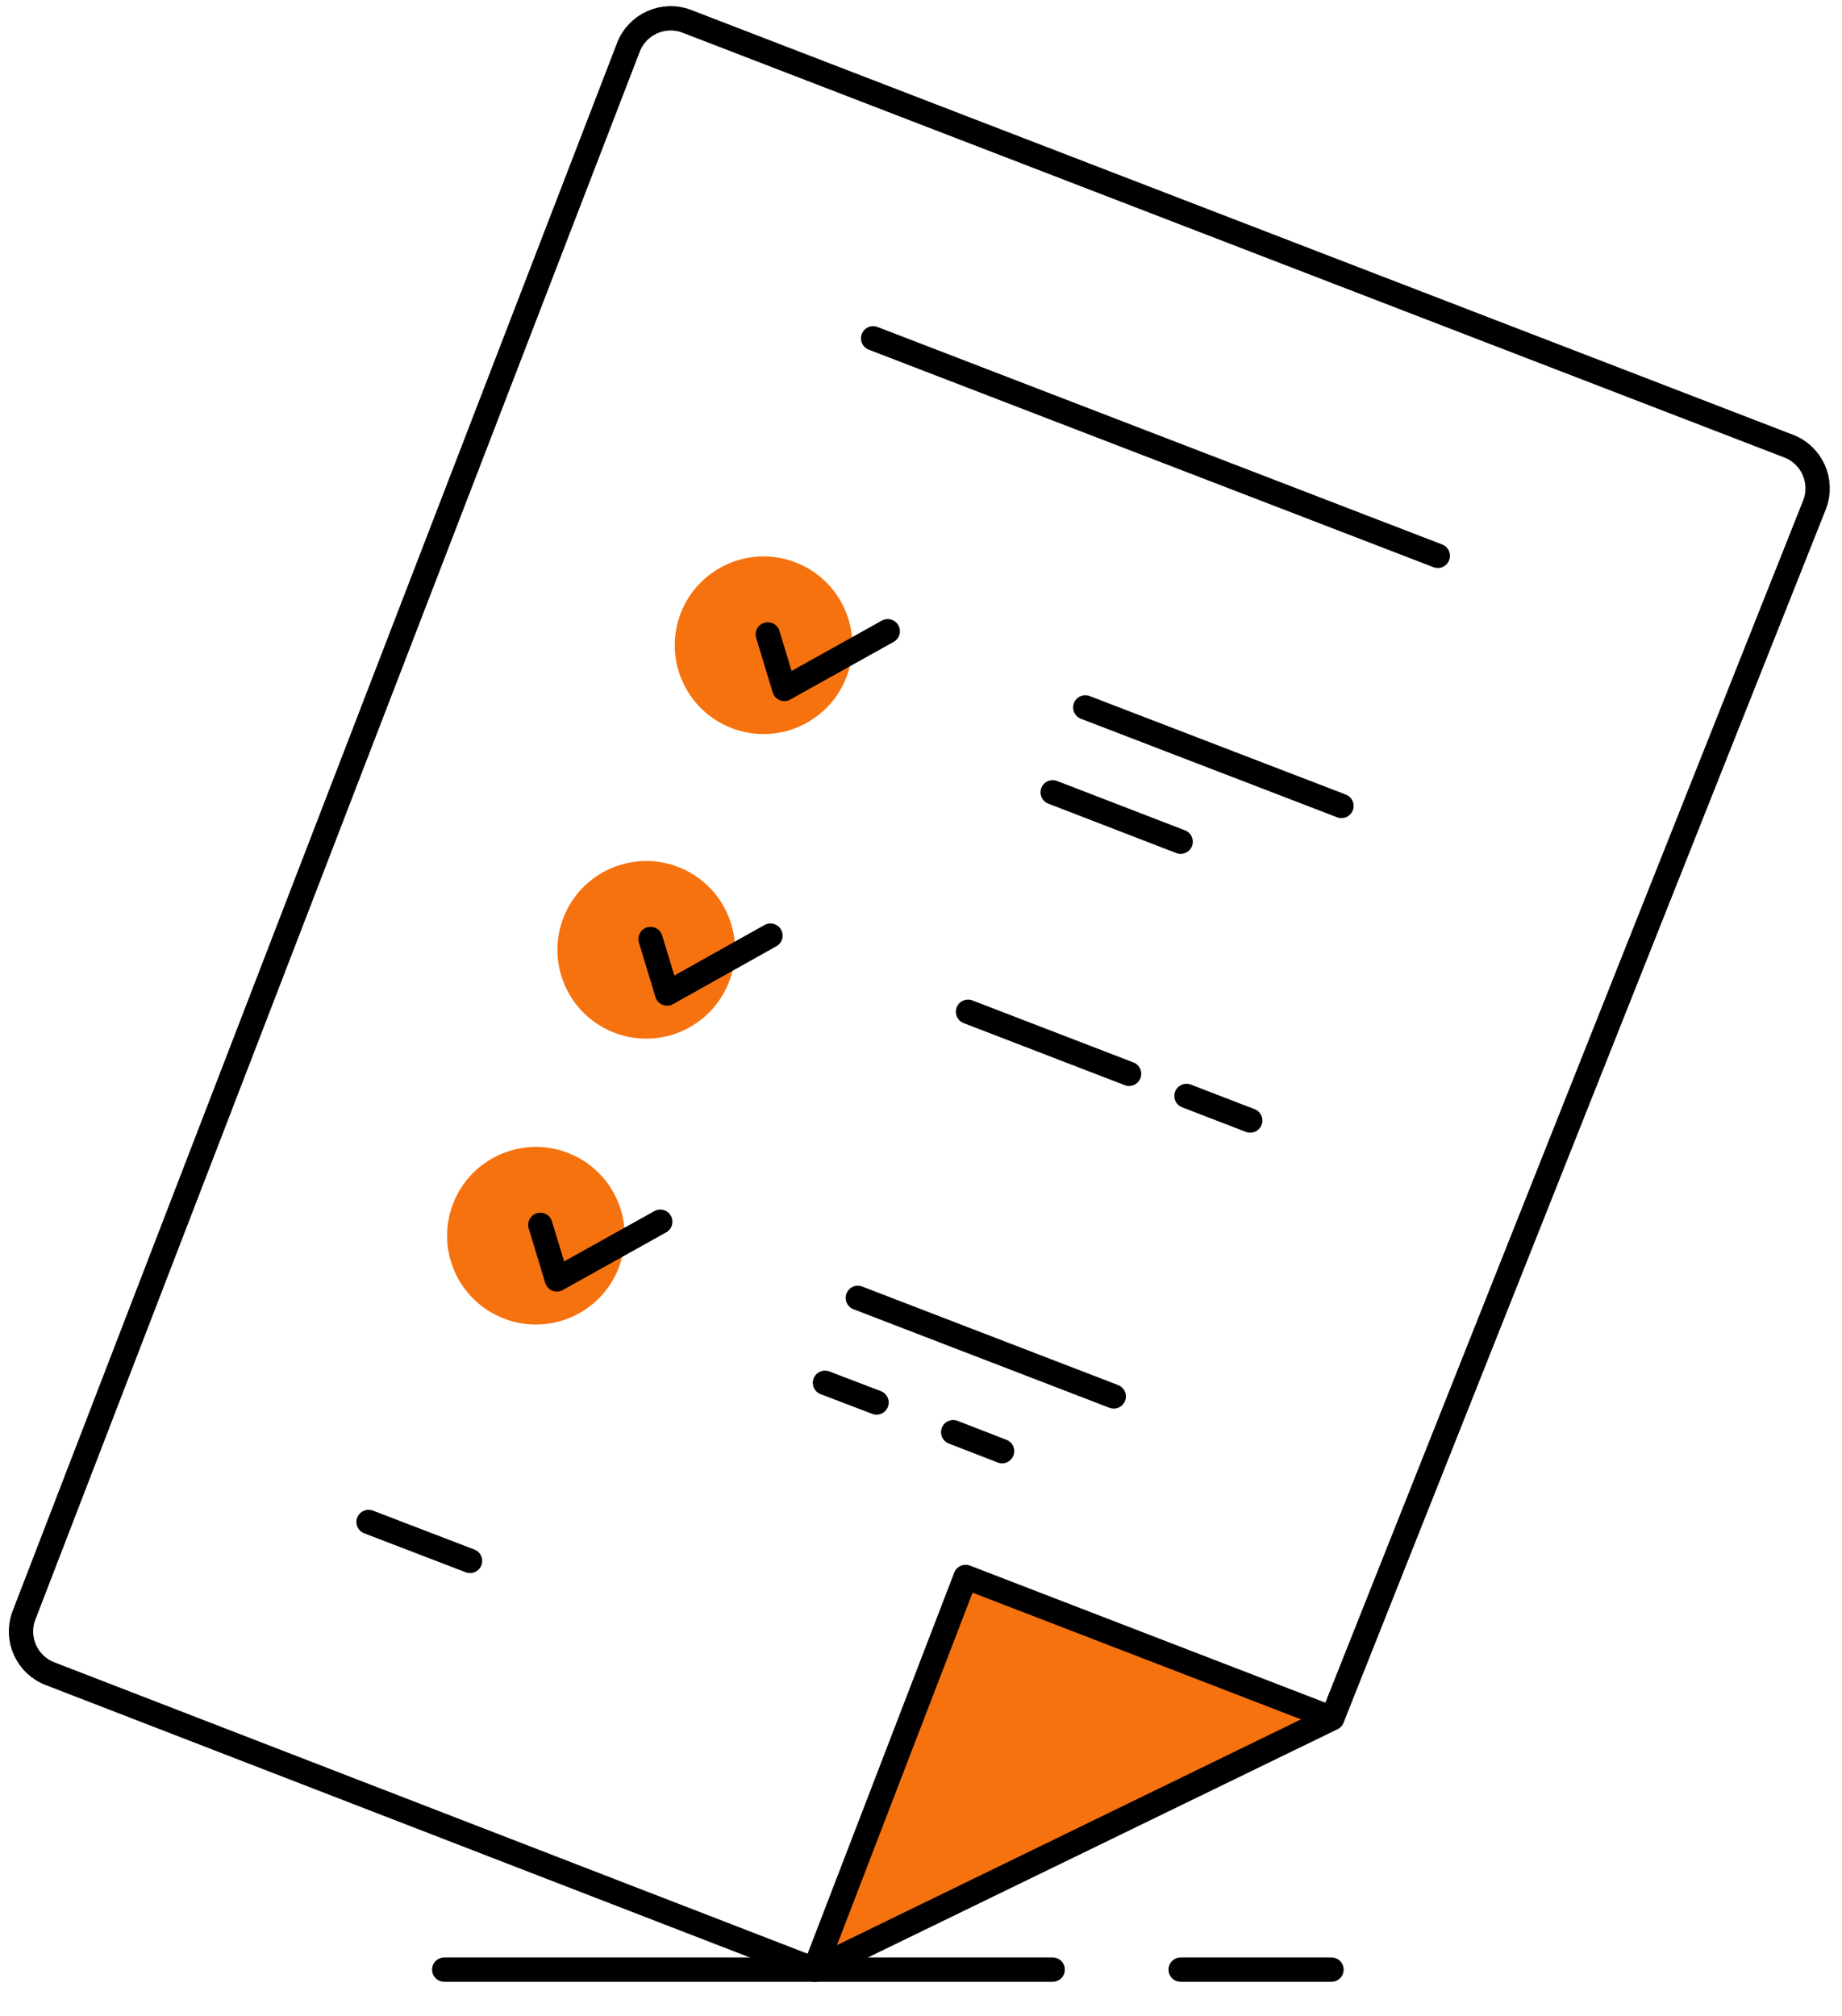 <?xml version="1.0" encoding="utf-8"?>
<svg width="106px" height="116px" viewBox="0 0 106 116" version="1.1" xmlns:xlink="http://www.w3.org/1999/xlink" xmlns="http://www.w3.org/2000/svg">
  <desc>Created with Lunacy</desc>
  <g id="2363_2" transform="translate(0.7 0.7)">
    <path d="M29.75 8.12L8.694 0L0 22.596L29.75 8.12L29.75 8.12Z" transform="translate(46.172 90.042)" id="Path" fill="#F6720F" stroke="none" />
    <path d="M103.218 27.976C103.73 26.635 103.06 25.132 101.72 24.616L38.314 0.172C36.972 -0.34 35.469 0.33 34.954 1.67L0.15 91.956C-0.318 93.277 0.344 94.731 1.648 95.246L45.692 112.284L75.456 97.822L103.218 27.976Z" transform="translate(0.508 0.354)" id="Path" fill="none" stroke="#000000" stroke-width="1.4" stroke-linecap="round" stroke-linejoin="round" />
    <path d="M29.75 8.12L8.694 0L0 22.596L29.75 8.12L29.75 8.12Z" transform="translate(46.172 90.042)" id="Path" fill="none" stroke="#000000" stroke-width="1.4" stroke-linecap="round" stroke-linejoin="round" />
    <path d="M0 0L32.494 12.516" transform="translate(49.546 18.768)" id="Path" fill="none" stroke="#000000" stroke-width="1.4" stroke-linecap="round" stroke-linejoin="round" />
    <path d="M5.11 10.22C7.932 10.22 10.22 7.932 10.22 5.11C10.22 2.288 7.932 0 5.11 0C2.288 0 0 2.288 0 5.11C0 7.932 2.288 10.22 5.11 10.22Z" transform="matrix(0.36 -0.933 0.933 0.36 36.633 39.357)" id="Oval" fill="#F6720F" stroke="none" />
    <path d="M0 0.182L0.952 3.318L6.902 0" transform="translate(43.484 35.624)" id="Path" fill="none" stroke="#000000" stroke-width="1.4" stroke-linecap="round" stroke-linejoin="round" />
    <path d="M0 0L14.742 5.67" transform="translate(61.754 40.006)" id="Path" fill="none" stroke="#000000" stroke-width="1.4" stroke-linecap="round" stroke-linejoin="round" />
    <path d="M0 0L7.364 2.842" transform="translate(59.878 44.892)" id="Path" fill="none" stroke="#000000" stroke-width="1.4" stroke-linecap="round" stroke-linejoin="round" />
    <path d="M5.11 10.22C7.932 10.22 10.22 7.932 10.22 5.11C10.22 2.288 7.932 0 5.11 0C2.288 0 0 2.288 0 5.11C0 7.932 2.288 10.22 5.11 10.22Z" transform="matrix(0.36 -0.933 0.933 0.36 29.88 56.883)" id="Oval" fill="#F6720F" stroke="none" />
    <path d="M0 0.196L0.952 3.332L6.902 0" transform="translate(36.736 53.138)" id="Path" fill="none" stroke="#000000" stroke-width="1.4" stroke-linecap="round" stroke-linejoin="round" />
    <path d="M0 0L9.268 3.57" transform="translate(55.006 57.52)" id="Path" fill="none" stroke="#000000" stroke-width="1.4" stroke-linecap="round" stroke-linejoin="round" />
    <path d="M5.11 10.22C7.932 10.22 10.22 7.932 10.22 5.11C10.22 2.288 7.932 0 5.11 0C2.288 0 0 2.288 0 5.11C0 7.932 2.288 10.22 5.11 10.22Z" transform="matrix(0.36 -0.933 0.933 0.36 23.532 73.335)" id="Oval" fill="#F6720F" stroke="none" />
    <path d="M0 0.182L0.952 3.318L6.902 0" transform="translate(30.394 69.602)" id="Path" fill="none" stroke="#000000" stroke-width="1.4" stroke-linecap="round" stroke-linejoin="round" />
    <path d="M0 0L14.728 5.67" transform="translate(48.664 73.984)" id="Path" fill="none" stroke="#000000" stroke-width="1.4" stroke-linecap="round" stroke-linejoin="round" />
    <path d="M0 0.133L2.968 1.267" transform="translate(46.774 78.737)" id="Path" fill="none" stroke="#000000" stroke-width="1.4" stroke-linecap="round" stroke-linejoin="round" />
    <path d="M0 0L3.668 1.414" transform="translate(67.578 62.364)" id="Path" fill="none" stroke="#000000" stroke-width="1.4" stroke-linecap="round" stroke-linejoin="round" />
    <path d="M0 0.154L2.814 1.246" transform="translate(54.152 81.558)" id="Path" fill="none" stroke="#000000" stroke-width="1.4" stroke-linecap="round" stroke-linejoin="round" />
    <path d="M0 0L5.838 2.24" transform="translate(20.51 86.878)" id="Path" fill="none" stroke="#000000" stroke-width="1.4" stroke-linecap="round" stroke-linejoin="round" />
    <path d="M0 0.7L35.014 0.7" transform="translate(24.864 111.938)" id="Path" fill="none" stroke="#000000" stroke-width="1.4" stroke-linecap="round" stroke-linejoin="round" />
    <path d="M0 0.7L8.68 0.7" transform="translate(67.242 111.938)" id="Path" fill="none" stroke="#000000" stroke-width="1.4" stroke-linecap="round" stroke-linejoin="round" />
  </g>
</svg>